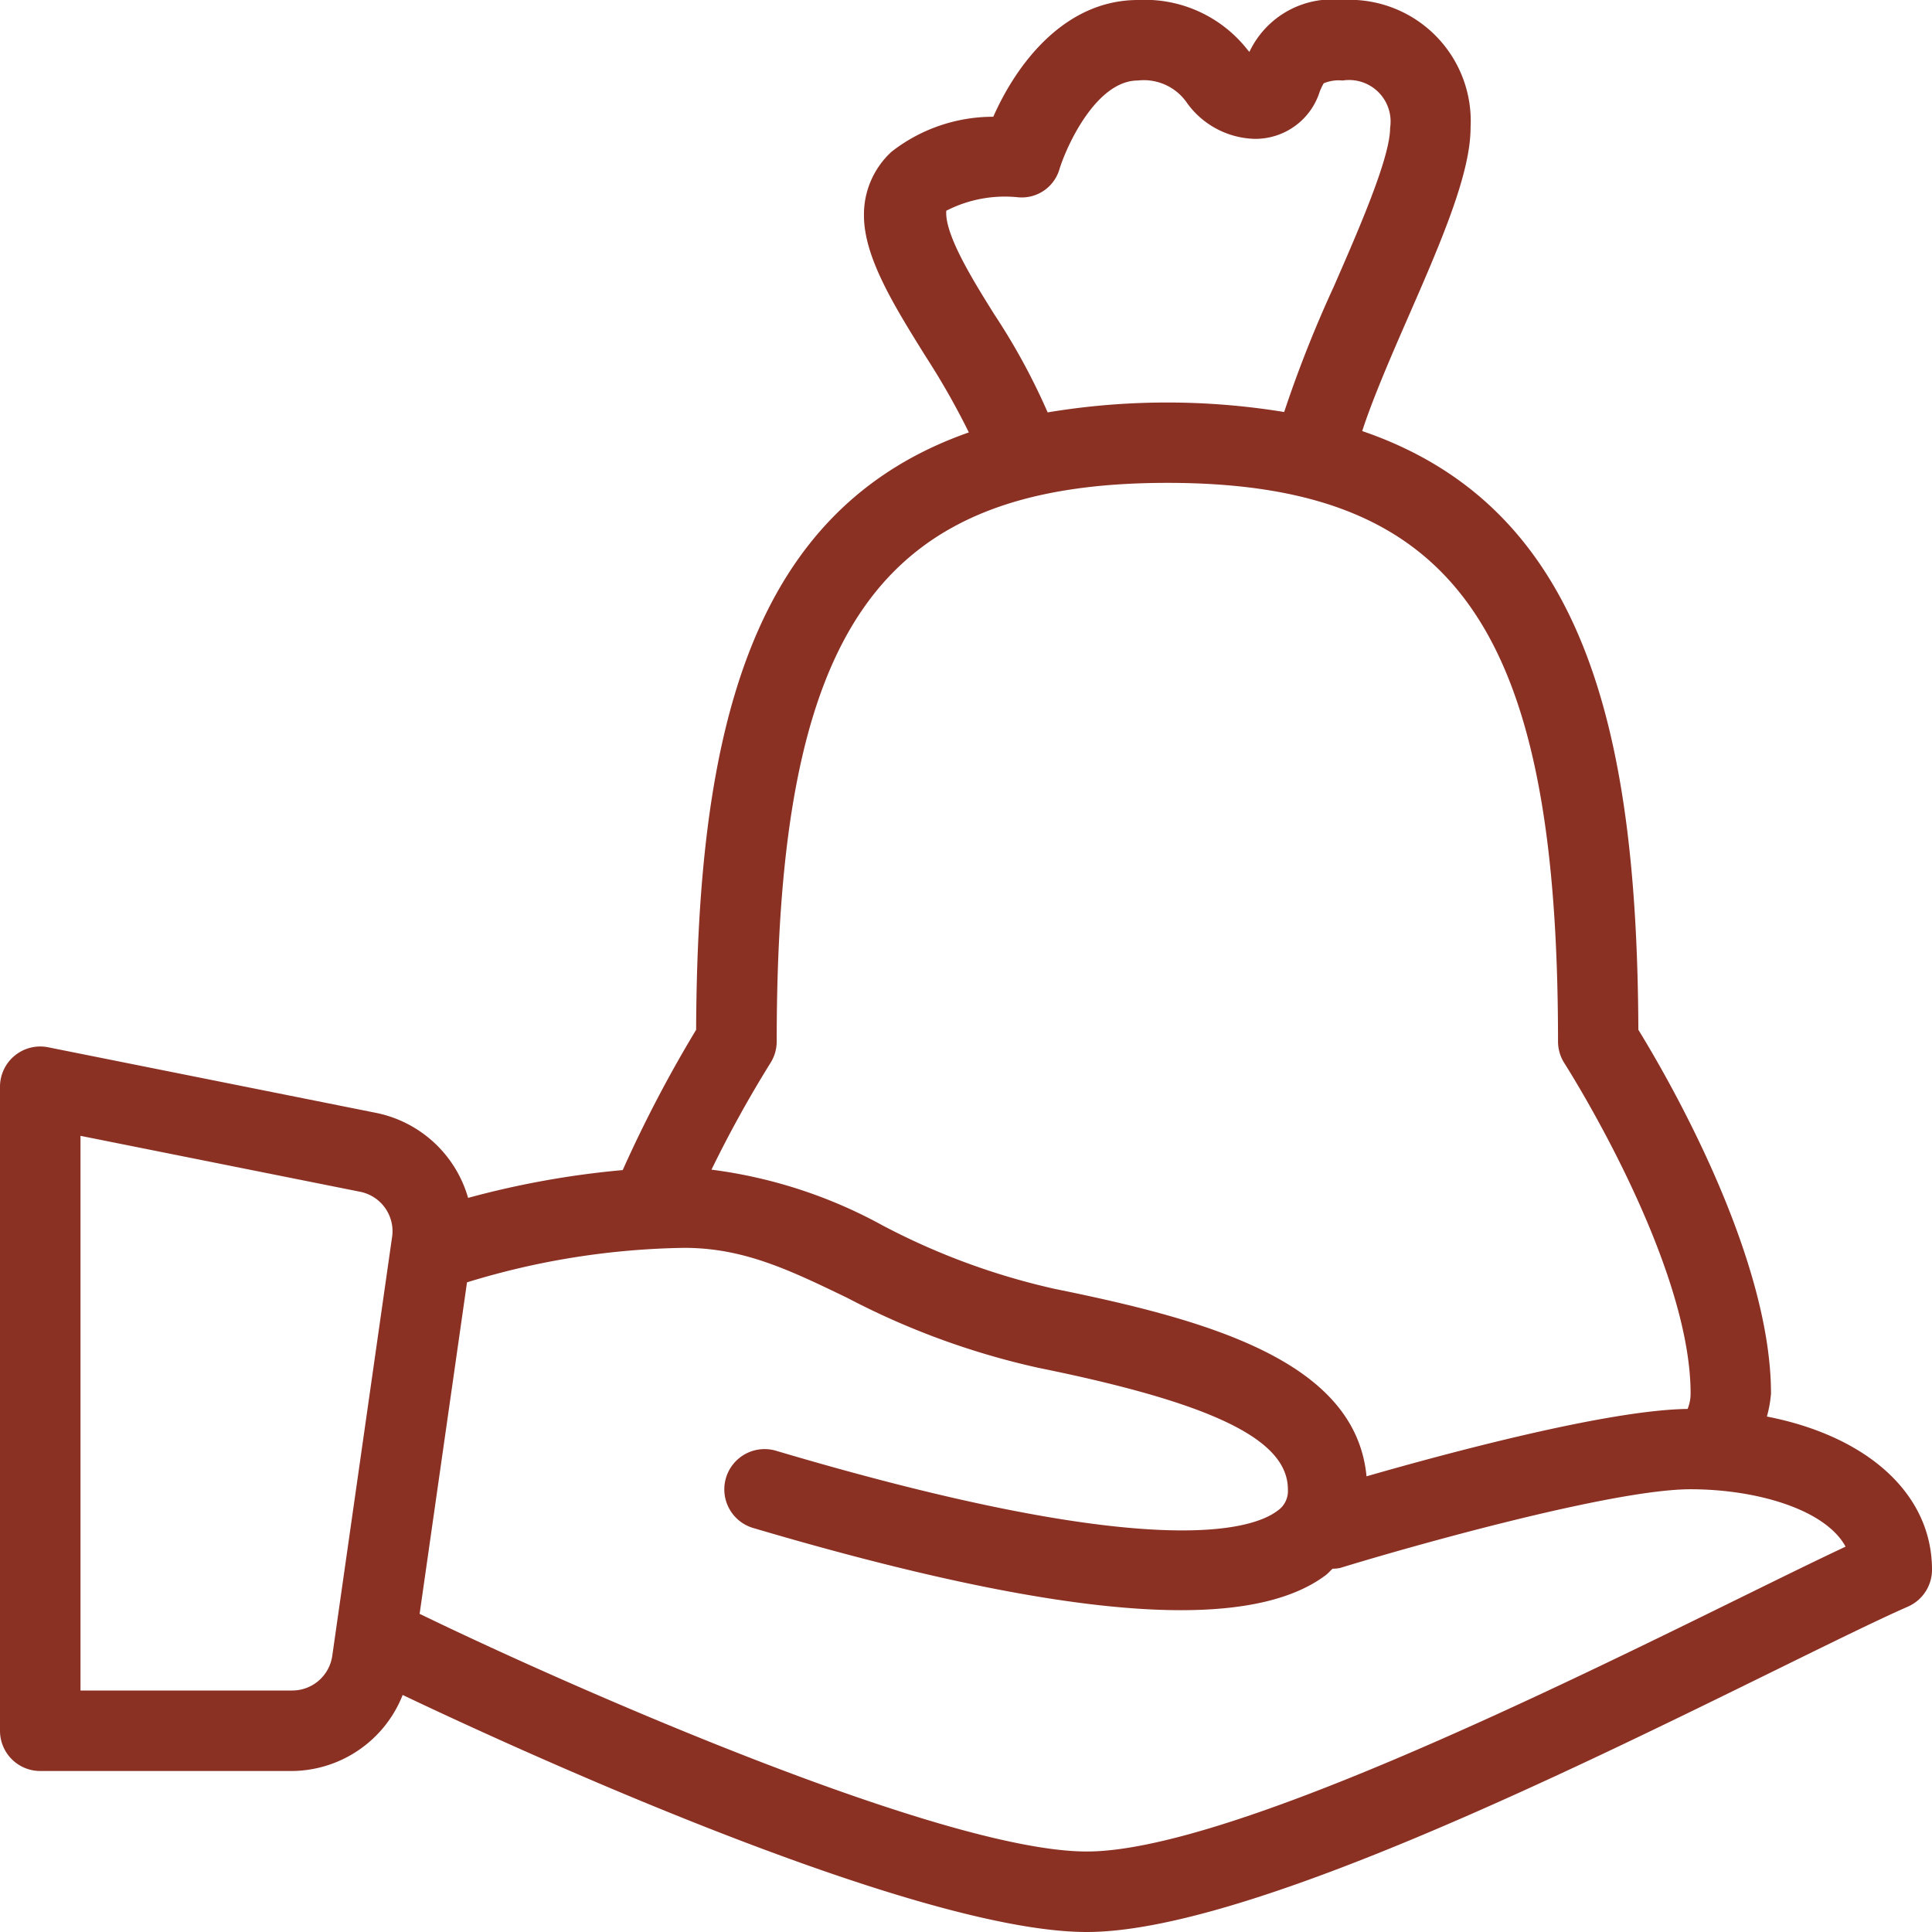 <svg xmlns="http://www.w3.org/2000/svg" id="Group_156" data-name="Group 156" width="75.745" height="75.745" viewBox="0 0 75.745 75.745"><defs><style>
      .cls-1 {
        fill: #8a3124;
      }
    </style></defs><g id="Group_155" data-name="Group 155" transform="translate(0 0)"><g id="Group_154" data-name="Group 154"><path id="Path_149" data-name="Path 149" class="cls-1" d="M69.272,55.536a4.706,4.706,0,0,0,.161-.9c0-5.454-4.116-12.5-5.2-14.262C64.183,28.512,62.075,19.862,53.406,16.9c.4-1.236,1.109-2.882,1.773-4.4,1.273-2.913,2.475-5.663,2.475-7.489A4.754,4.754,0,0,0,52.637,0a3.589,3.589,0,0,0-3.654,2.036l-.072-.083A5.112,5.112,0,0,0,44.616,0c-2.889,0-4.765,2.516-5.674,4.578a6.462,6.462,0,0,0-3.988,1.37,3.338,3.338,0,0,0-1.082,2.5c0,1.64,1.179,3.534,2.426,5.537a29.4,29.4,0,0,1,1.686,2.968c-8.551,3-10.641,11.62-10.692,23.421a50.846,50.846,0,0,0-2.878,5.5,34.822,34.822,0,0,0-6.062,1.09A4.725,4.725,0,0,0,14.74,43.63L1.888,41.059A1.578,1.578,0,0,0,0,42.607V67.855a1.577,1.577,0,0,0,1.578,1.578h9.887a4.707,4.707,0,0,0,4.322-2.981c3.532,1.684,19.875,9.293,26.82,9.293,6.121,0,18.719-6.193,27.054-10.291,2.176-1.069,3.974-1.954,5.141-2.466a1.58,1.58,0,0,0,.943-1.445C75.745,58.542,73.183,56.3,69.272,55.536Zm-53.9-7.041L13.026,64.922a1.584,1.584,0,0,1-1.561,1.355H3.156V44.531l10.965,2.193A1.578,1.578,0,0,1,15.373,48.495ZM37.1,8.262a5.023,5.023,0,0,1,2.82-.527,1.54,1.54,0,0,0,1.62-1.113c.279-.9,1.439-3.466,3.074-3.466a2.051,2.051,0,0,1,1.929.888,3.373,3.373,0,0,0,2.654,1.4A2.645,2.645,0,0,0,51.74,3.594a2.331,2.331,0,0,1,.156-.328,1.527,1.527,0,0,1,.741-.109A1.628,1.628,0,0,1,54.5,5.015c0,1.167-1.225,3.971-2.21,6.226a47.969,47.969,0,0,0-1.944,4.912,28.476,28.476,0,0,0-9.272.015,25.4,25.4,0,0,0-2.094-3.846C38.154,11,37.028,9.191,37.1,8.262ZM30.2,41.685a1.583,1.583,0,0,0,.251-.854c0-16.165,4.008-21.9,15.316-21.9s15.316,5.73,15.316,21.9a1.584,1.584,0,0,0,.251.855c.049.077,4.947,7.738,4.947,12.952a1.616,1.616,0,0,1-.117.6c-3.12.039-9.389,1.722-12.589,2.642-.429-4.529-6.232-6.132-12.228-7.35A27.1,27.1,0,0,1,34.6,48.042a18.909,18.909,0,0,0-6.706-2.185A46.521,46.521,0,0,1,30.2,41.685ZM68.268,62.622c-7.582,3.728-20.274,9.967-25.661,9.967-5.74,0-20.813-6.72-26.136-9.309-.006,0-.013,0-.02-.005l1.858-13a30.315,30.315,0,0,1,8.518-1.352c2.33,0,4.128.868,6.4,1.965a30.124,30.124,0,0,0,7.483,2.738c6.858,1.39,9.782,2.815,9.782,4.765a.934.934,0,0,1-.418.846c-1,.75-4.918,2.011-19.648-2.359a1.578,1.578,0,0,0-.9,3.027C36.8,62.054,42.36,63.128,46.3,63.128c2.569,0,4.449-.456,5.668-1.367.105-.078.182-.175.278-.259a1.511,1.511,0,0,0,.294-.029c2.791-.858,10.7-3.086,13.738-3.086,2.574,0,5.281.783,6.079,2.25C71.254,61.154,69.86,61.84,68.268,62.622Z"></path></g></g></svg>